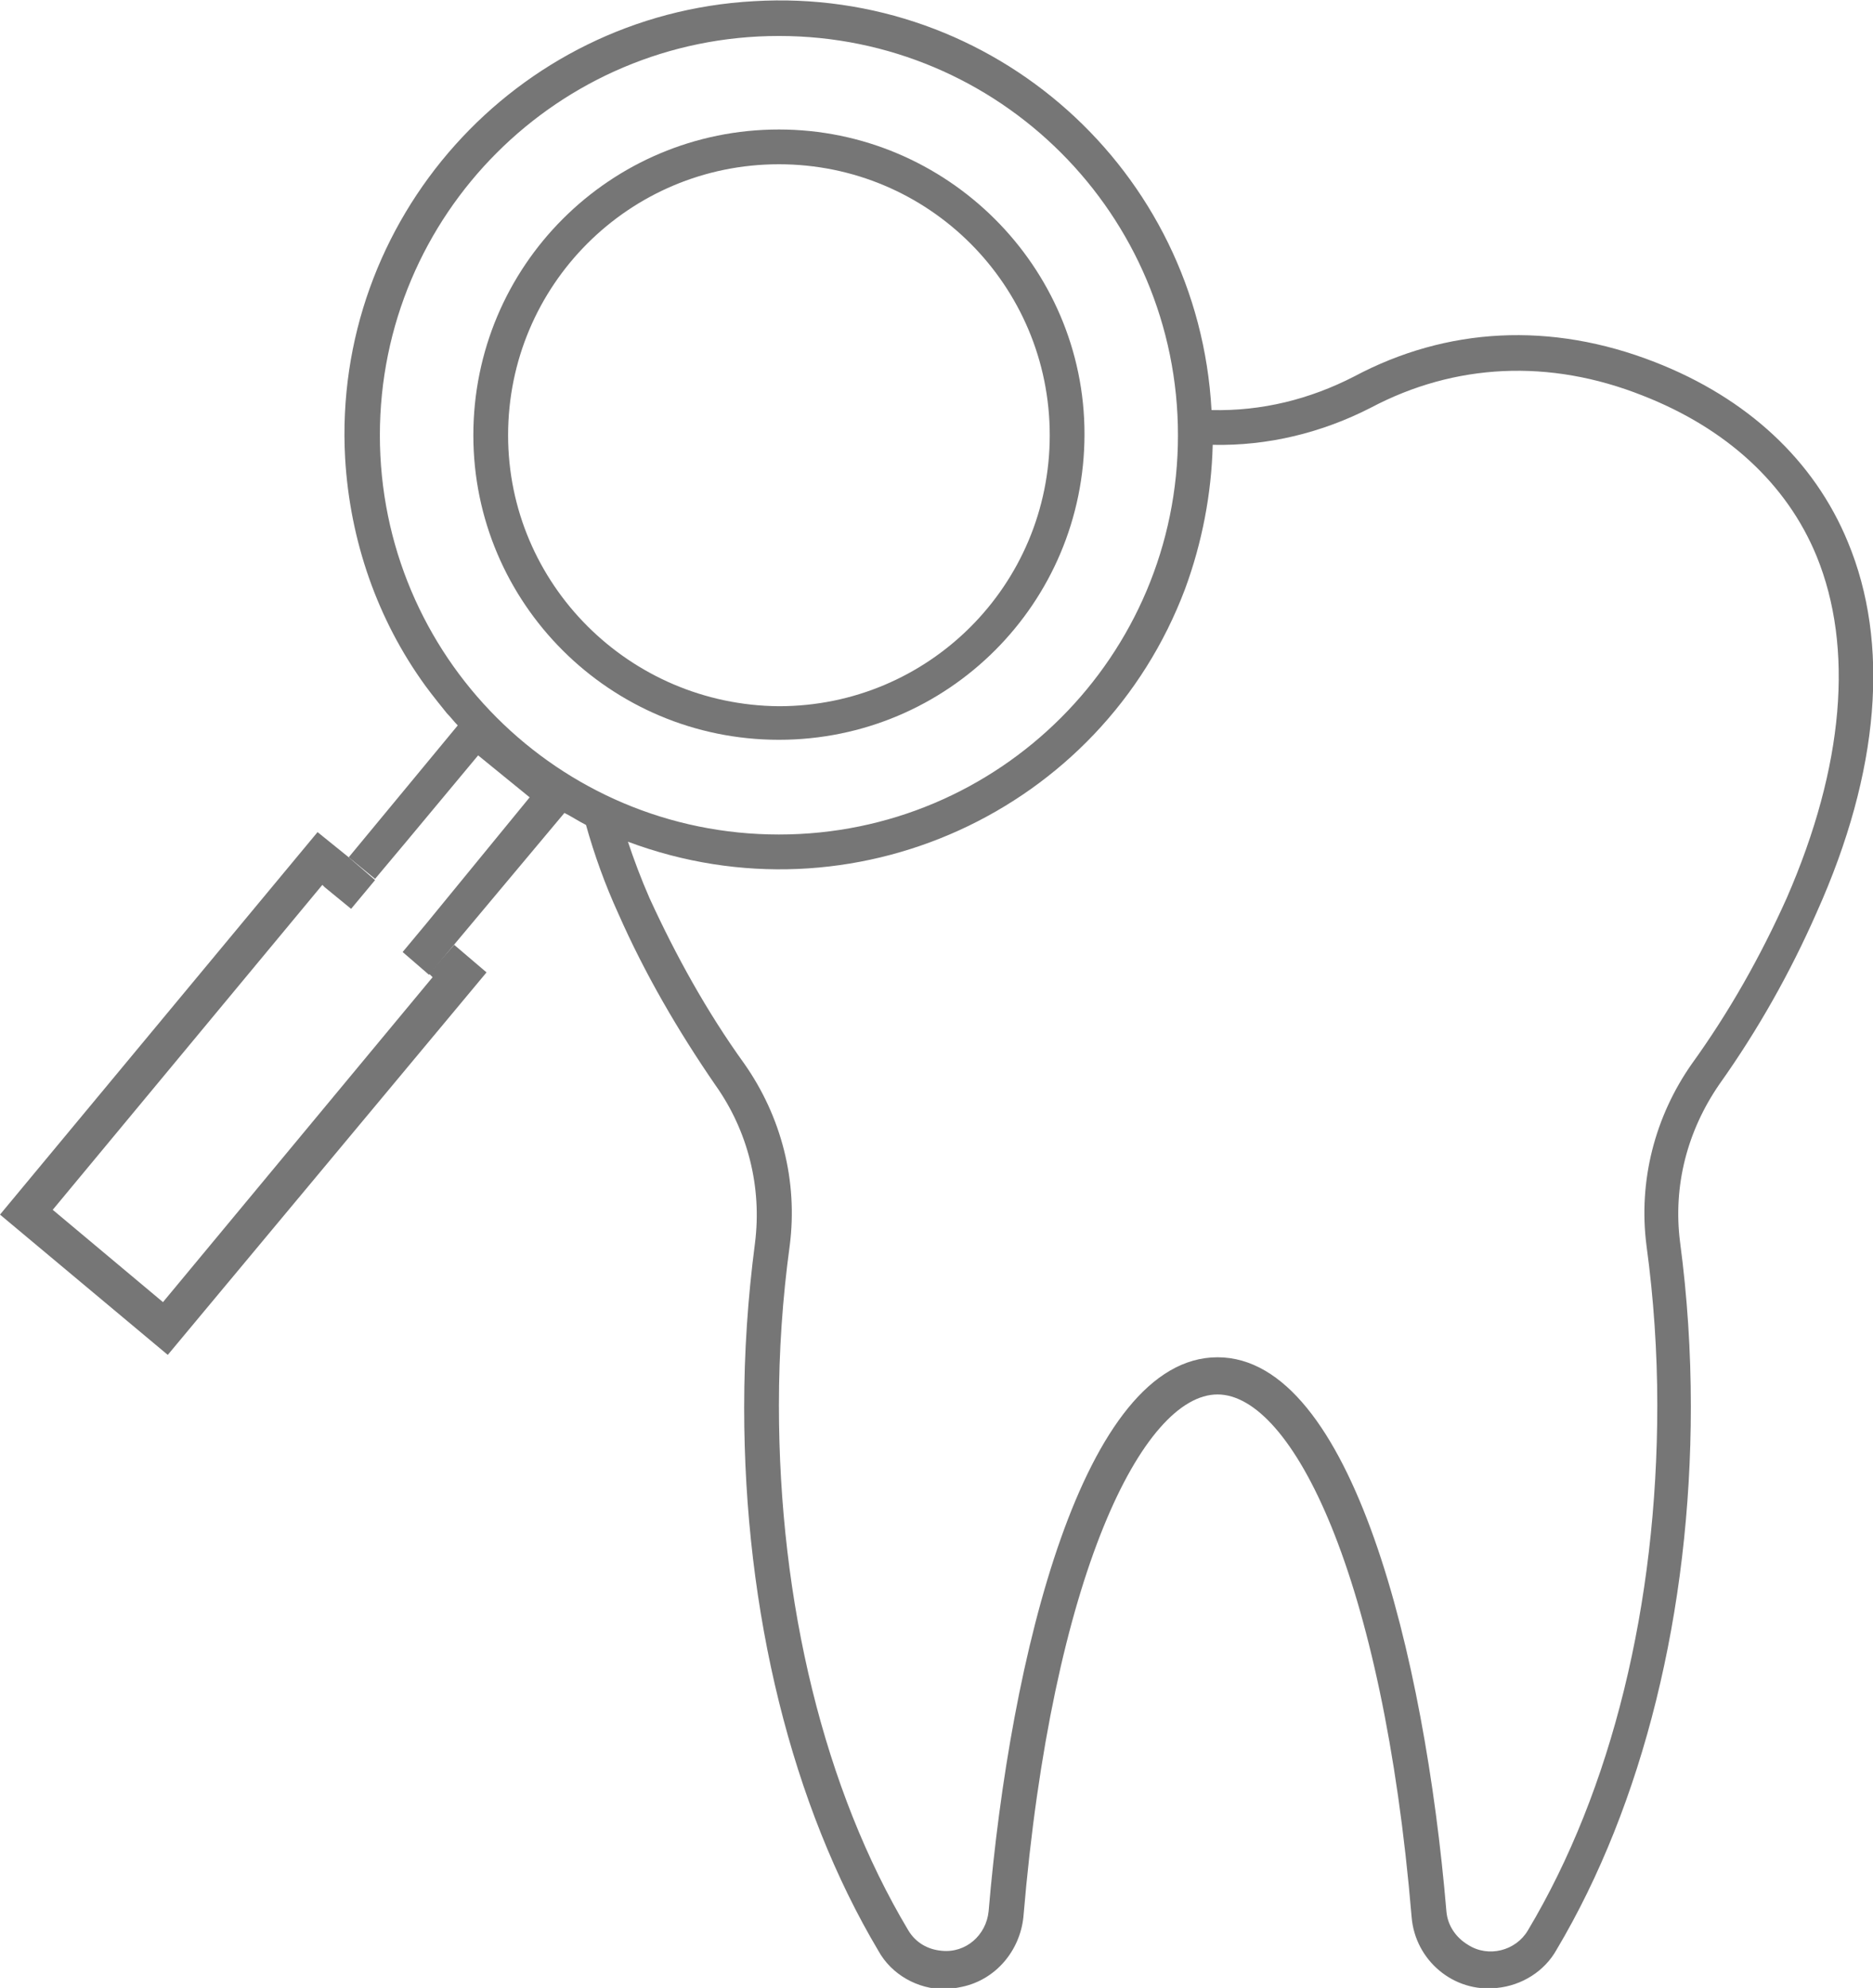 <?xml version="1.0" encoding="utf-8"?>
<!-- Generator: Adobe Illustrator 25.2.1, SVG Export Plug-In . SVG Version: 6.00 Build 0)  -->
<svg version="1.1" id="Ebene_1" xmlns="http://www.w3.org/2000/svg" xmlns:xlink="http://www.w3.org/1999/xlink" x="0px" y="0px"
	 viewBox="0 0 156.3 165.8" style="enable-background:new 0 0 156.3 165.8;" xml:space="preserve">
<style type="text/css">
	.st0{fill:#767676;}
</style>
<g>
	<path class="st0" d="M154.2,45.2c-2.8-6.8-8.4-12-16.1-15c-8.7-3.4-17.4-2.9-25.1,1.2c-3.7,1.9-7.7,2.9-11.9,2.8
		C100,14.2,82.9-1.1,62.9,0.1C43,1.2,27.7,18.3,28.8,38.2c0.4,6.9,2.7,13.5,6.7,19c0.5,0.7,1.8,2.3,1.8,2.3c0.3,0.3,0.6,0.7,0.9,1
		l-9.1,11l2.2,1.8l2.6-3.1l0,0l6-7.2l4.3,3.5L35.6,77l0,0l-2,2.4l2.2,1.9l2-2.4l0,0l9.3-11.1c0.6,0.3,1.2,0.7,1.8,1
		c0.7,2.5,1.6,5,2.7,7.4c2.2,5,5,9.8,8.1,14.3c2.7,3.8,3.9,8.5,3.3,13.2c-0.6,4.6-0.9,9.1-0.9,13.7c0,17.1,4,33.2,11.2,45.3
		c1.1,2,3.3,3.2,5.5,3.2c0.5,0,1-0.1,1.5-0.2c2.8-0.6,4.8-3,5.1-5.8c2.4-28.6,10-43.6,16.2-43.6c6.2,0,13.8,15,16.2,43.6
		c0.3,3.6,3.5,6.3,7.1,5.9c2.1-0.2,4-1.4,5-3.2c7.2-12.1,11.2-28.2,11.2-45.3c0-4.6-0.3-9.2-0.9-13.7c-0.6-4.7,0.6-9.3,3.3-13.2
		c3.2-4.5,5.9-9.3,8.1-14.3C156.9,64.3,157.7,53.6,154.2,45.2z M31.7,36.3C31.7,17.9,46.6,3,65,3c18.4,0,33.3,14.9,33.3,33.3
		c0,18.4-14.9,33.3-33.3,33.3S31.7,54.7,31.7,36.3z M149.1,74.9L149.1,74.9c-2.2,4.9-4.8,9.5-7.9,13.8c-3.1,4.4-4.5,9.8-3.8,15.2
		c0.6,4.4,0.9,8.9,0.9,13.3c0,16.6-3.8,32.1-10.8,43.8c-1,1.7-3.3,2.3-5,1.2c-1-0.6-1.7-1.6-1.8-2.8c-1.8-21.3-7.9-46.2-19.1-46.2
		c-11.2,0-17.3,24.9-19.1,46.2c-0.2,2-1.9,3.5-3.9,3.3c-1.2-0.1-2.2-0.7-2.8-1.7c-7-11.7-10.8-27.3-10.8-43.8
		c0-4.5,0.3-8.9,0.9-13.3c0.7-5.4-0.7-10.8-3.8-15.2c-3.1-4.3-5.7-9-7.9-13.8c-0.7-1.6-1.3-3.2-1.8-4.7c18.7,7,39.5-2.5,46.5-21.1
		c1.4-3.8,2.2-7.9,2.3-12c4.6,0.1,9.1-1,13.2-3.1c7-3.7,14.9-4.1,22.7-1c6.9,2.7,12,7.3,14.5,13.4C154.7,54,153.9,63.9,149.1,74.9z"
		/>
	<path class="st0" d="M65,61.7c14.1,0,25.5-11.4,25.5-25.5C90.5,22.2,79,10.8,65,10.8c-14.1,0-25.5,11.4-25.5,25.5
		C39.5,50.3,50.9,61.7,65,61.7C65,61.7,65,61.7,65,61.7z M42.4,36.3c0-12.5,10.1-22.6,22.6-22.6c0,0,0,0,0,0
		c12.5,0,22.6,10.1,22.6,22.6c0,12.5-10.1,22.6-22.6,22.6C52.5,58.8,42.4,48.7,42.4,36.3z"/>
	<polygon class="st0" points="35.8,81.2 36.1,81.5 13.6,108.6 4.4,100.9 26.9,73.8 27.1,74 27.1,74 29.3,75.8 31.3,73.4 29.1,71.5 
		29.1,71.5 26.5,69.4 0,101.3 14,113 40.6,81.1 37.9,78.8 	"/>
</g>
</svg>
